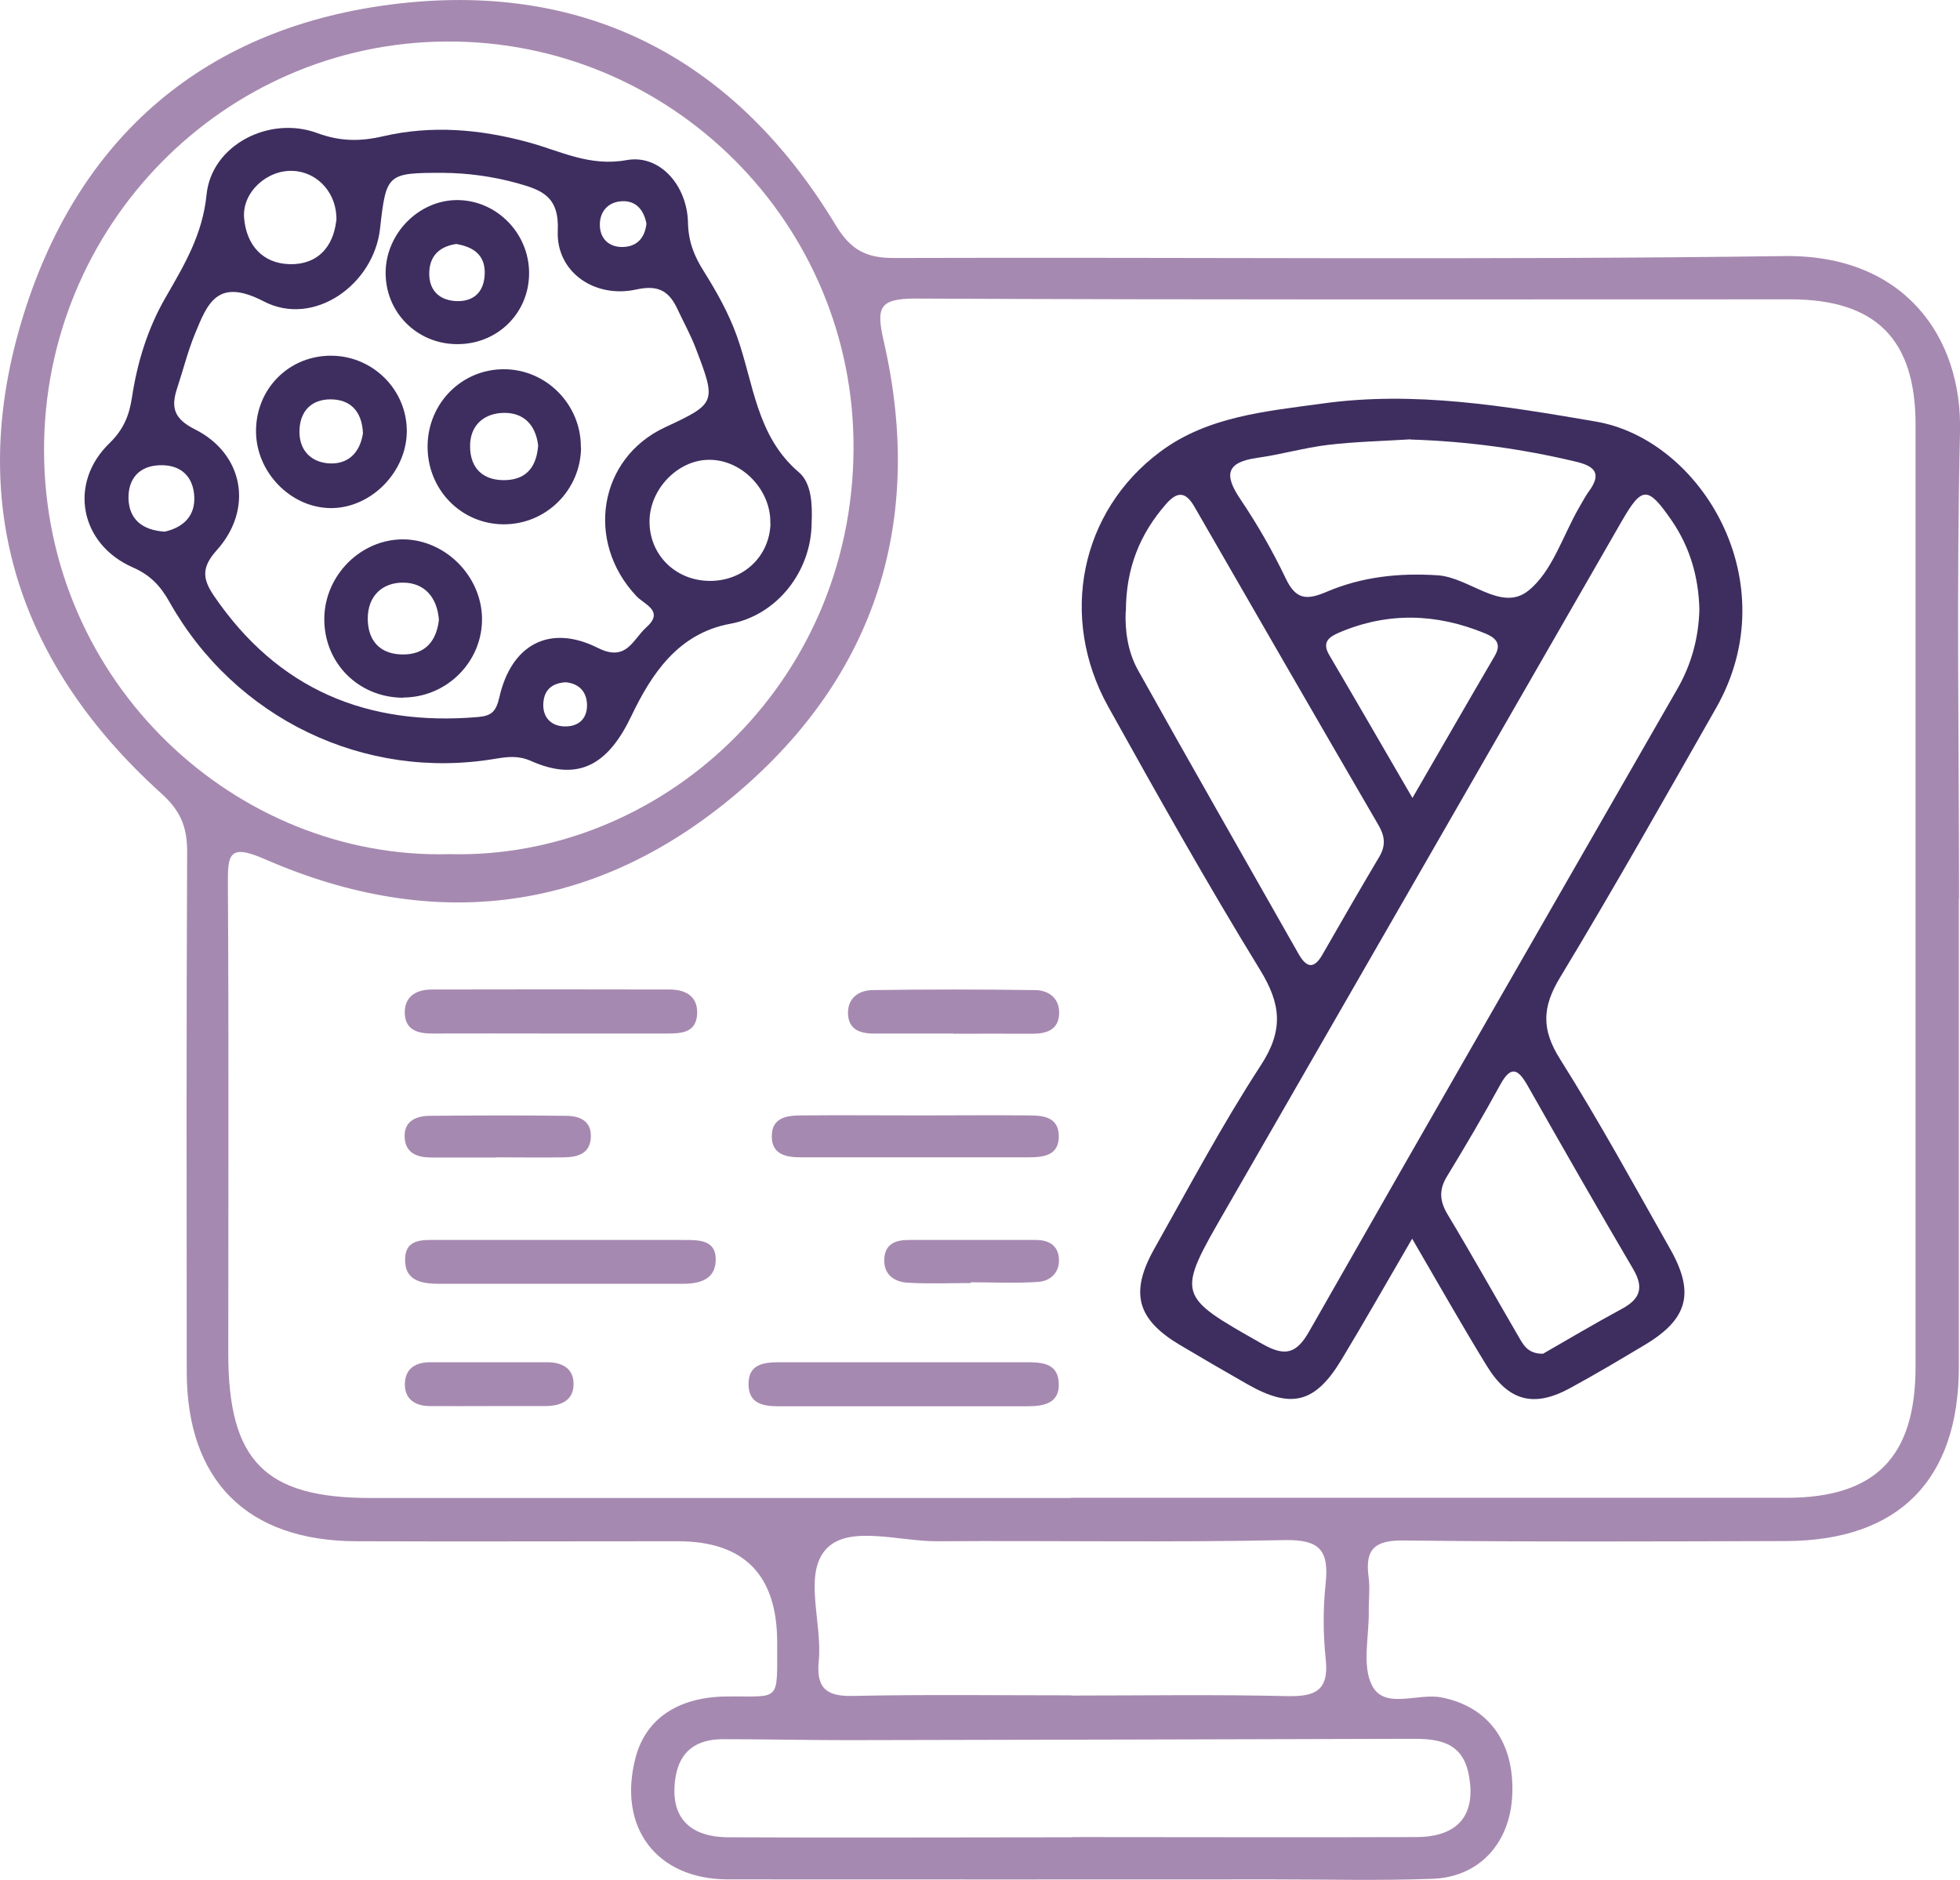 <svg width="98" height="94" viewBox="0 0 98 94" fill="none" xmlns="http://www.w3.org/2000/svg">
<g clip-path="url(#clip0_2798_1039)">
<path d="M97.942 44.958C97.942 52.75 97.942 60.542 97.942 68.335C97.942 74.003 94.932 77.035 89.307 77.054C82.931 77.073 76.565 77.102 70.189 77.025C68.757 77.006 68.237 77.44 68.43 78.85C68.507 79.41 68.43 79.989 68.439 80.559C68.459 81.824 68.084 83.301 68.612 84.296C69.247 85.493 70.901 84.634 72.084 84.875C74.401 85.329 75.728 87.096 75.613 89.732C75.517 92.146 73.969 93.865 71.613 93.942C68.968 94.039 66.314 93.971 63.66 93.971C54.572 93.971 45.485 93.981 36.407 93.971C32.811 93.971 30.859 91.354 31.782 87.868C32.291 85.957 33.869 84.866 36.273 84.827C39.071 84.788 38.85 85.194 38.859 82.123C38.859 78.75 37.205 77.064 33.897 77.064C28.532 77.064 23.175 77.083 17.809 77.064C12.357 77.044 9.347 74.032 9.337 68.605C9.328 59.924 9.318 51.244 9.357 42.563C9.357 41.327 9.01 40.516 8.049 39.657C0.99 33.274 -1.673 25.366 1.048 16.164C3.808 6.817 10.337 1.265 19.973 0.174C29.435 -0.898 36.821 3.042 41.773 11.239C42.542 12.514 43.321 12.91 44.735 12.9C59.563 12.852 74.392 13.007 89.22 12.804C95.201 12.726 98.115 16.84 98 21.581C97.817 29.373 97.952 37.166 97.952 44.958H97.942ZM53.553 74.891C65.477 74.891 77.402 74.891 89.326 74.891C93.769 74.891 95.769 72.854 95.778 68.364C95.778 52.654 95.778 36.943 95.778 21.233C95.778 16.956 93.788 14.967 89.509 14.967C74.93 14.967 60.361 14.996 45.783 14.928C43.947 14.928 43.802 15.372 44.187 17.062C46.245 26.013 43.802 33.747 36.879 39.637C29.839 45.624 21.752 46.677 13.242 42.959C11.395 42.148 11.386 42.766 11.395 44.291C11.443 52.084 11.414 59.876 11.414 67.668C11.414 73.047 13.242 74.901 18.53 74.901C30.205 74.901 41.869 74.901 53.544 74.901L53.553 74.891ZM22.473 42.708C32.945 42.978 42.61 34.346 42.677 22.46C42.744 11.162 33.532 1.999 22.31 2.076C11.174 2.144 2.173 11.307 2.202 22.547C2.231 34.163 11.818 42.998 22.473 42.708ZM53.572 84.779C57.169 84.779 60.756 84.721 64.352 84.808C65.766 84.837 66.458 84.537 66.285 82.944C66.151 81.689 66.151 80.404 66.285 79.149C66.449 77.537 65.997 76.977 64.256 77.006C58.458 77.131 52.659 77.025 46.86 77.064C44.975 77.073 42.523 76.262 41.369 77.392C40.119 78.618 41.129 81.119 40.937 83.05C40.812 84.354 41.264 84.827 42.61 84.798C46.264 84.721 49.918 84.769 53.572 84.769V84.779ZM53.62 91.856C59.352 91.856 65.083 91.876 70.814 91.856C72.94 91.847 73.834 90.717 73.43 88.699C73.103 87.057 71.853 86.932 70.536 86.942C61.15 86.971 51.764 86.99 42.389 87.009C40.312 87.009 38.234 86.961 36.157 86.961C34.869 86.961 33.984 87.511 33.772 88.892C33.484 90.785 34.388 91.856 36.426 91.866C42.158 91.895 47.889 91.866 53.62 91.866V91.856Z" fill="#A689B0"/>
<path d="M70.603 61.943C69.304 64.173 68.218 66.094 67.073 67.987C65.756 70.169 64.564 70.459 62.371 69.213C61.217 68.557 60.073 67.891 58.938 67.215C56.851 65.95 56.486 64.636 57.707 62.454C59.448 59.364 61.111 56.226 63.044 53.262C64.189 51.505 64.054 50.201 62.996 48.482C60.352 44.176 57.871 39.753 55.409 35.331C52.928 30.86 54.014 25.559 58.015 22.585C60.38 20.818 63.294 20.567 66.093 20.181C70.708 19.534 75.228 20.297 79.796 21.079C85.075 21.986 89.383 29.113 85.806 35.398C83.239 39.908 80.69 44.427 78.007 48.868C77.103 50.355 77.065 51.475 78.007 52.962C79.959 56.062 81.719 59.287 83.527 62.483C84.748 64.656 84.383 65.959 82.258 67.234C81.017 67.977 79.767 68.721 78.488 69.416C76.69 70.391 75.42 70.063 74.334 68.286C73.112 66.297 71.968 64.269 70.612 61.943H70.603ZM84.969 30.474C84.931 28.852 84.498 27.355 83.575 26.013C82.383 24.294 82.104 24.294 81.075 26.081C74.488 37.532 67.91 48.984 61.313 60.436C58.794 64.801 58.803 64.752 63.111 67.195C64.266 67.852 64.833 67.688 65.477 66.539C71.574 55.83 77.728 45.141 83.864 34.452C84.575 33.216 84.931 31.893 84.969 30.474ZM56.284 30.57C56.245 31.468 56.37 32.56 56.899 33.506C59.544 38.247 62.246 42.959 64.919 47.681C65.294 48.347 65.669 48.511 66.112 47.748C67.054 46.107 67.997 44.465 68.968 42.834C69.304 42.264 69.237 41.791 68.92 41.25C65.843 35.959 62.785 30.657 59.727 25.347C59.284 24.574 58.871 24.555 58.303 25.202C57.005 26.689 56.294 28.388 56.294 30.58L56.284 30.57ZM70.526 21.967C69.141 22.054 67.747 22.083 66.381 22.247C65.198 22.392 64.035 22.73 62.852 22.894C61.313 23.116 61.188 23.734 62.025 24.97C62.871 26.225 63.631 27.548 64.285 28.919C64.794 29.991 65.333 30.02 66.343 29.586C68.093 28.842 69.939 28.639 71.882 28.765C73.478 28.871 75.045 30.609 76.401 29.547C77.603 28.601 78.132 26.805 78.95 25.385C79.113 25.115 79.257 24.825 79.44 24.574C80.113 23.657 79.728 23.3 78.767 23.078C76.055 22.431 73.324 22.064 70.535 21.977L70.526 21.967ZM77.151 67.688C78.382 66.983 79.728 66.181 81.104 65.438C82.017 64.945 82.2 64.376 81.661 63.459C79.873 60.417 78.123 57.356 76.382 54.285C75.901 53.436 75.545 53.262 75.007 54.247C74.161 55.792 73.266 57.317 72.353 58.814C71.939 59.49 71.978 60.05 72.382 60.726C73.584 62.725 74.718 64.752 75.892 66.77C76.142 67.195 76.353 67.697 77.151 67.688ZM70.622 39.898C72.093 37.359 73.401 35.08 74.728 32.811C75.103 32.183 74.786 31.893 74.257 31.671C71.824 30.667 69.391 30.59 66.948 31.633C66.439 31.855 66.083 32.115 66.468 32.762C67.804 35.032 69.122 37.32 70.622 39.898Z" fill="#3E2E5F"/>
<path d="M45.207 68.113C47.217 68.113 49.236 68.113 51.246 68.113C52.034 68.113 52.89 68.122 52.938 69.146C52.996 70.169 52.188 70.314 51.371 70.314C47.217 70.314 43.072 70.314 38.918 70.314C38.177 70.314 37.456 70.189 37.427 69.271C37.389 68.209 38.168 68.113 38.985 68.113C41.062 68.113 43.139 68.113 45.216 68.113H45.207Z" fill="#A689B0"/>
<path d="M27.88 64.192C25.927 64.192 23.985 64.192 22.033 64.192C21.177 64.192 20.254 64.105 20.254 62.995C20.254 61.904 21.168 62 21.927 62C26.014 62 30.101 62 34.188 62C34.977 62 35.842 61.991 35.784 63.072C35.727 64.028 34.909 64.192 34.101 64.192C32.024 64.192 29.947 64.192 27.88 64.192Z" fill="#A689B0"/>
<path d="M27.473 51.678C25.52 51.678 23.559 51.669 21.607 51.678C20.895 51.678 20.289 51.505 20.241 50.713C20.193 49.853 20.78 49.477 21.578 49.477C25.549 49.467 29.521 49.467 33.492 49.477C34.262 49.477 34.896 49.805 34.858 50.693C34.81 51.649 34.06 51.678 33.329 51.678C31.377 51.678 29.415 51.678 27.463 51.678H27.473Z" fill="#A689B0"/>
<path d="M45.918 55.772C47.735 55.772 49.562 55.753 51.38 55.772C52.072 55.772 52.889 55.801 52.938 56.738C52.986 57.81 52.139 57.868 51.36 57.868C47.591 57.868 43.831 57.868 40.061 57.868C39.33 57.868 38.58 57.742 38.59 56.806C38.59 55.859 39.379 55.772 40.081 55.772C42.023 55.753 43.975 55.772 45.918 55.772Z" fill="#A689B0"/>
<path d="M47.659 51.678C46.341 51.678 45.014 51.678 43.697 51.678C42.975 51.678 42.418 51.466 42.399 50.664C42.389 49.892 42.947 49.515 43.629 49.506C46.332 49.467 49.043 49.467 51.746 49.506C52.428 49.506 52.986 49.911 52.957 50.684C52.928 51.485 52.342 51.688 51.63 51.688C50.313 51.678 48.986 51.688 47.668 51.688L47.659 51.678Z" fill="#A689B0"/>
<path d="M48.544 64.154C47.477 64.154 46.409 64.202 45.352 64.134C44.669 64.086 44.15 63.681 44.217 62.898C44.275 62.194 44.784 62 45.419 62C47.544 62 49.679 62 51.804 62C52.448 62 52.92 62.28 52.948 62.966C52.977 63.642 52.506 64.057 51.91 64.096C50.785 64.173 49.66 64.115 48.535 64.115C48.535 64.115 48.535 64.125 48.535 64.134L48.544 64.154Z" fill="#A689B0"/>
<path d="M24.474 70.305C23.474 70.305 22.464 70.314 21.464 70.305C20.743 70.295 20.224 69.947 20.243 69.175C20.272 68.412 20.791 68.113 21.522 68.113C23.464 68.113 25.407 68.113 27.349 68.113C28.061 68.113 28.647 68.383 28.676 69.136C28.715 70.015 28.061 70.295 27.291 70.305C26.349 70.305 25.407 70.305 24.474 70.305Z" fill="#A689B0"/>
<path d="M24.801 57.877C23.733 57.877 22.657 57.877 21.589 57.877C20.906 57.877 20.281 57.694 20.233 56.883C20.185 56.062 20.791 55.801 21.474 55.792C23.743 55.772 26.013 55.763 28.282 55.792C28.945 55.792 29.58 56.014 29.542 56.864C29.503 57.694 28.878 57.858 28.205 57.868C27.07 57.887 25.936 57.868 24.801 57.868V57.877Z" fill="#A689B0"/>
<path d="M40.582 26.148C40.563 28.591 38.832 30.764 36.515 31.189C33.88 31.671 32.553 33.747 31.572 35.794C30.437 38.17 28.985 39.126 26.562 38.054C25.927 37.774 25.417 37.832 24.773 37.938C18.224 39.048 11.753 35.929 8.473 30.097C8.021 29.296 7.521 28.755 6.637 28.369C3.983 27.201 3.406 24.149 5.483 22.151C6.185 21.465 6.464 20.76 6.598 19.872C6.867 18.105 7.387 16.415 8.281 14.87C9.214 13.248 10.127 11.742 10.329 9.723C10.579 7.261 13.455 5.765 15.859 6.653C17.013 7.078 18.013 7.078 19.138 6.817C21.59 6.247 24.013 6.46 26.427 7.116C28.023 7.551 29.476 8.343 31.331 8.005C32.995 7.705 34.361 9.279 34.399 11.133C34.418 12.079 34.707 12.804 35.197 13.576C35.832 14.59 36.428 15.652 36.832 16.772C37.688 19.138 37.803 21.793 39.948 23.618C40.582 24.159 40.621 25.231 40.582 26.139V26.148ZM22.148 8.642C19.359 8.642 19.311 8.681 19.003 11.423C18.696 14.233 15.695 16.367 13.195 15.073C10.868 13.866 10.377 15.16 9.743 16.705C9.387 17.574 9.156 18.51 8.858 19.408C8.541 20.364 8.685 20.934 9.743 21.465C12.185 22.691 12.685 25.453 10.839 27.51C10.06 28.379 10.127 28.948 10.695 29.788C13.887 34.471 18.349 36.325 23.898 35.852C24.571 35.794 24.802 35.582 24.965 34.877C25.562 32.222 27.485 31.189 29.889 32.395C31.331 33.12 31.639 31.971 32.312 31.372C33.236 30.551 32.226 30.233 31.822 29.808C29.245 27.075 29.937 22.913 33.245 21.369C35.813 20.171 35.832 20.133 34.774 17.381C34.524 16.734 34.188 16.125 33.889 15.488C33.476 14.59 32.957 14.223 31.822 14.474C29.716 14.938 27.793 13.586 27.889 11.529C27.966 9.82 27.081 9.501 25.879 9.163C24.658 8.825 23.408 8.652 22.148 8.642ZM38.515 26.167C38.563 24.507 37.101 22.981 35.457 22.991C33.899 22.991 32.485 24.449 32.476 26.061C32.466 27.722 33.745 29.016 35.447 29.045C37.149 29.074 38.476 27.838 38.524 26.177L38.515 26.167ZM16.82 11.037C16.869 9.685 15.897 8.603 14.657 8.545C13.358 8.478 12.108 9.608 12.204 10.882C12.31 12.244 13.128 13.18 14.493 13.209C15.868 13.238 16.657 12.36 16.811 11.046L16.82 11.037ZM8.233 26.583C9.098 26.39 9.762 25.858 9.714 24.835C9.666 23.831 9.05 23.232 8.002 23.261C6.944 23.29 6.396 23.956 6.425 24.951C6.464 25.955 7.098 26.505 8.223 26.583H8.233ZM32.322 11.181C32.197 10.515 31.812 10.023 31.091 10.061C30.379 10.1 29.956 10.612 29.995 11.317C30.024 11.944 30.456 12.35 31.101 12.35C31.812 12.35 32.235 11.935 32.322 11.191V11.181ZM28.283 34.114C27.639 34.153 27.216 34.462 27.168 35.138C27.119 35.804 27.485 36.258 28.129 36.316C28.841 36.374 29.37 36.007 29.351 35.225C29.331 34.597 28.966 34.182 28.293 34.114H28.283Z" fill="#3E2E5F"/>
<path d="M20.167 34.887C17.936 34.887 16.196 33.158 16.215 30.928C16.234 28.745 18.071 26.93 20.215 26.969C22.283 27.017 24.052 28.794 24.1 30.88C24.148 33.052 22.369 34.867 20.167 34.877V34.887ZM21.946 30.995C21.86 29.856 21.215 29.141 20.167 29.132C19.119 29.122 18.388 29.798 18.388 30.928C18.388 32.038 19.004 32.714 20.129 32.724C21.264 32.733 21.821 32.057 21.946 30.995Z" fill="#3E2E5F"/>
<path d="M29.053 22.373C29.034 24.507 27.303 26.225 25.177 26.216C23.052 26.206 21.369 24.478 21.379 22.315C21.389 20.152 23.1 18.443 25.226 18.462C27.341 18.481 29.062 20.248 29.043 22.373H29.053ZM26.908 22.276C26.783 21.233 26.177 20.625 25.177 20.644C24.187 20.664 23.494 21.282 23.504 22.315C23.504 23.425 24.168 24.053 25.312 24.005C26.379 23.956 26.831 23.28 26.908 22.276Z" fill="#3E2E5F"/>
<path d="M20.34 21.533C20.35 23.609 18.523 25.443 16.494 25.405C14.522 25.366 12.82 23.618 12.801 21.591C12.782 19.428 14.474 17.747 16.619 17.786C18.667 17.825 20.331 19.495 20.34 21.533ZM18.148 21.658C18.099 20.577 17.532 19.968 16.523 19.968C15.599 19.968 15.013 20.528 14.974 21.494C14.936 22.46 15.493 23.078 16.388 23.165C17.388 23.251 17.994 22.653 18.148 21.668V21.658Z" fill="#3E2E5F"/>
<path d="M22.84 17.207C20.83 17.197 19.253 15.594 19.282 13.595C19.311 11.635 20.984 9.975 22.907 10.004C24.859 10.033 26.465 11.684 26.455 13.673C26.446 15.671 24.859 17.226 22.84 17.207ZM22.849 12.195C22.109 12.292 21.513 12.678 21.465 13.566C21.416 14.445 21.897 14.996 22.772 15.053C23.638 15.102 24.186 14.648 24.234 13.74C24.282 12.852 23.792 12.369 22.84 12.205L22.849 12.195Z" fill="#3E2E5F"/>
</g>
<defs>
<clipPath id="clip0_2798_1039">
<rect width="98" height="94" fill="white"/>
</clipPath>
</defs>
</svg>
